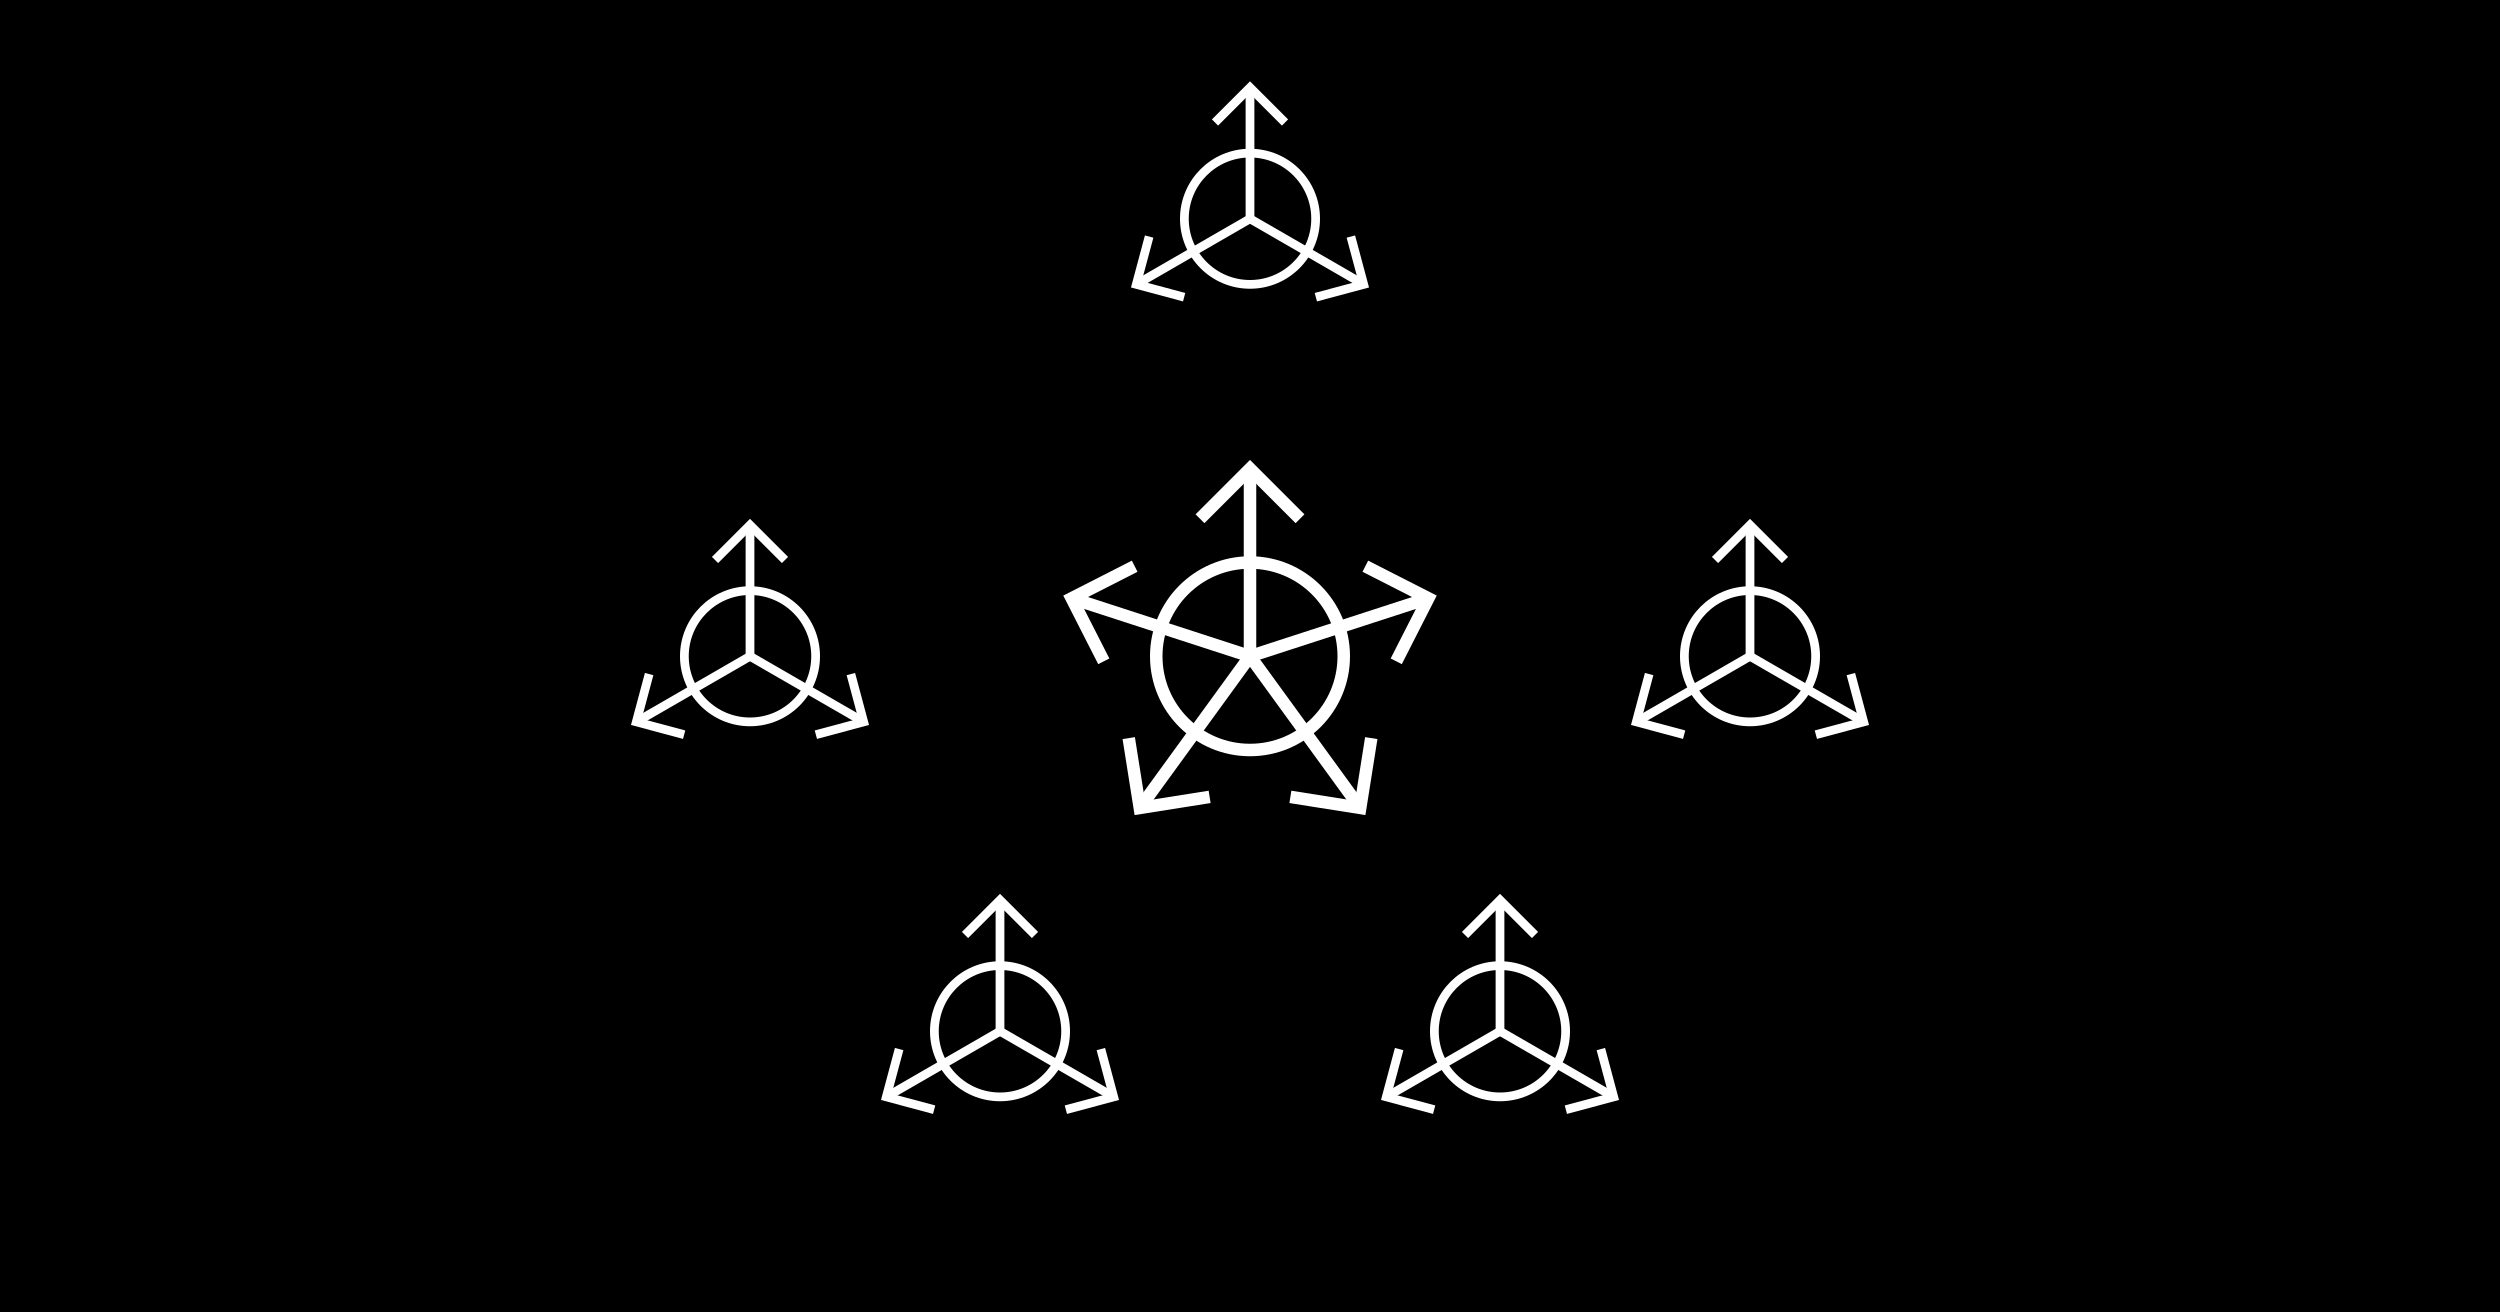 <svg xmlns="http://www.w3.org/2000/svg" viewBox="0 0 400 210">
  <rect width="400" height="210" x="0" y="0" fill="#000000"/>
  <defs>
    <!-- Arrow definition -->
    <g id="arrow">
      <path d="M -8,-22 L 0,-30 L 8,-22" stroke="#ffffff" stroke-width="2" fill="none"/>
      <path d="M 0,-30 L 0,0" stroke="#ffffff" stroke-width="2" fill="none"/>
    </g>
    
    <!-- Self-driven node - circle with arrows radiating outward -->
    <g id="driven-node">
      <circle cx="0" cy="0" r="15" stroke="#ffffff" stroke-width="2" fill="none"/>
      <!-- Radiating arrows -->
      <use href="#arrow" transform="rotate(0)"/>
      <use href="#arrow" transform="rotate(72)"/>
      <use href="#arrow" transform="rotate(144)"/>
      <use href="#arrow" transform="rotate(216)"/>
      <use href="#arrow" transform="rotate(288)"/>
    </g>
  </defs>

  <!-- Pattern of self-driven nodes -->
  <g transform="translate(200,105)">
    <!-- Center node -->
    <use href="#driven-node"/>
    
    <!-- Surrounding nodes, smaller and fewer arrows -->
    <g transform="translate(-80,0) scale(0.7)">
      <circle cx="0" cy="0" r="15" stroke="#ffffff" stroke-width="2" fill="none"/>
      <use href="#arrow" transform="rotate(0)"/>
      <use href="#arrow" transform="rotate(120)"/>
      <use href="#arrow" transform="rotate(240)"/>
    </g>
    
    <g transform="translate(80,0) scale(0.7)">
      <circle cx="0" cy="0" r="15" stroke="#ffffff" stroke-width="2" fill="none"/>
      <use href="#arrow" transform="rotate(0)"/>
      <use href="#arrow" transform="rotate(120)"/>
      <use href="#arrow" transform="rotate(240)"/>
    </g>
    
    <g transform="translate(0,-70) scale(0.7)">
      <circle cx="0" cy="0" r="15" stroke="#ffffff" stroke-width="2" fill="none"/>
      <use href="#arrow" transform="rotate(0)"/>
      <use href="#arrow" transform="rotate(120)"/>
      <use href="#arrow" transform="rotate(240)"/>
    </g>
    
    <g transform="translate(-40,60) scale(0.7)">
      <circle cx="0" cy="0" r="15" stroke="#ffffff" stroke-width="2" fill="none"/>
      <use href="#arrow" transform="rotate(0)"/>
      <use href="#arrow" transform="rotate(120)"/>
      <use href="#arrow" transform="rotate(240)"/>
    </g>
    
    <g transform="translate(40,60) scale(0.7)">
      <circle cx="0" cy="0" r="15" stroke="#ffffff" stroke-width="2" fill="none"/>
      <use href="#arrow" transform="rotate(0)"/>
      <use href="#arrow" transform="rotate(120)"/>
      <use href="#arrow" transform="rotate(240)"/>
    </g>
  </g>
</svg>